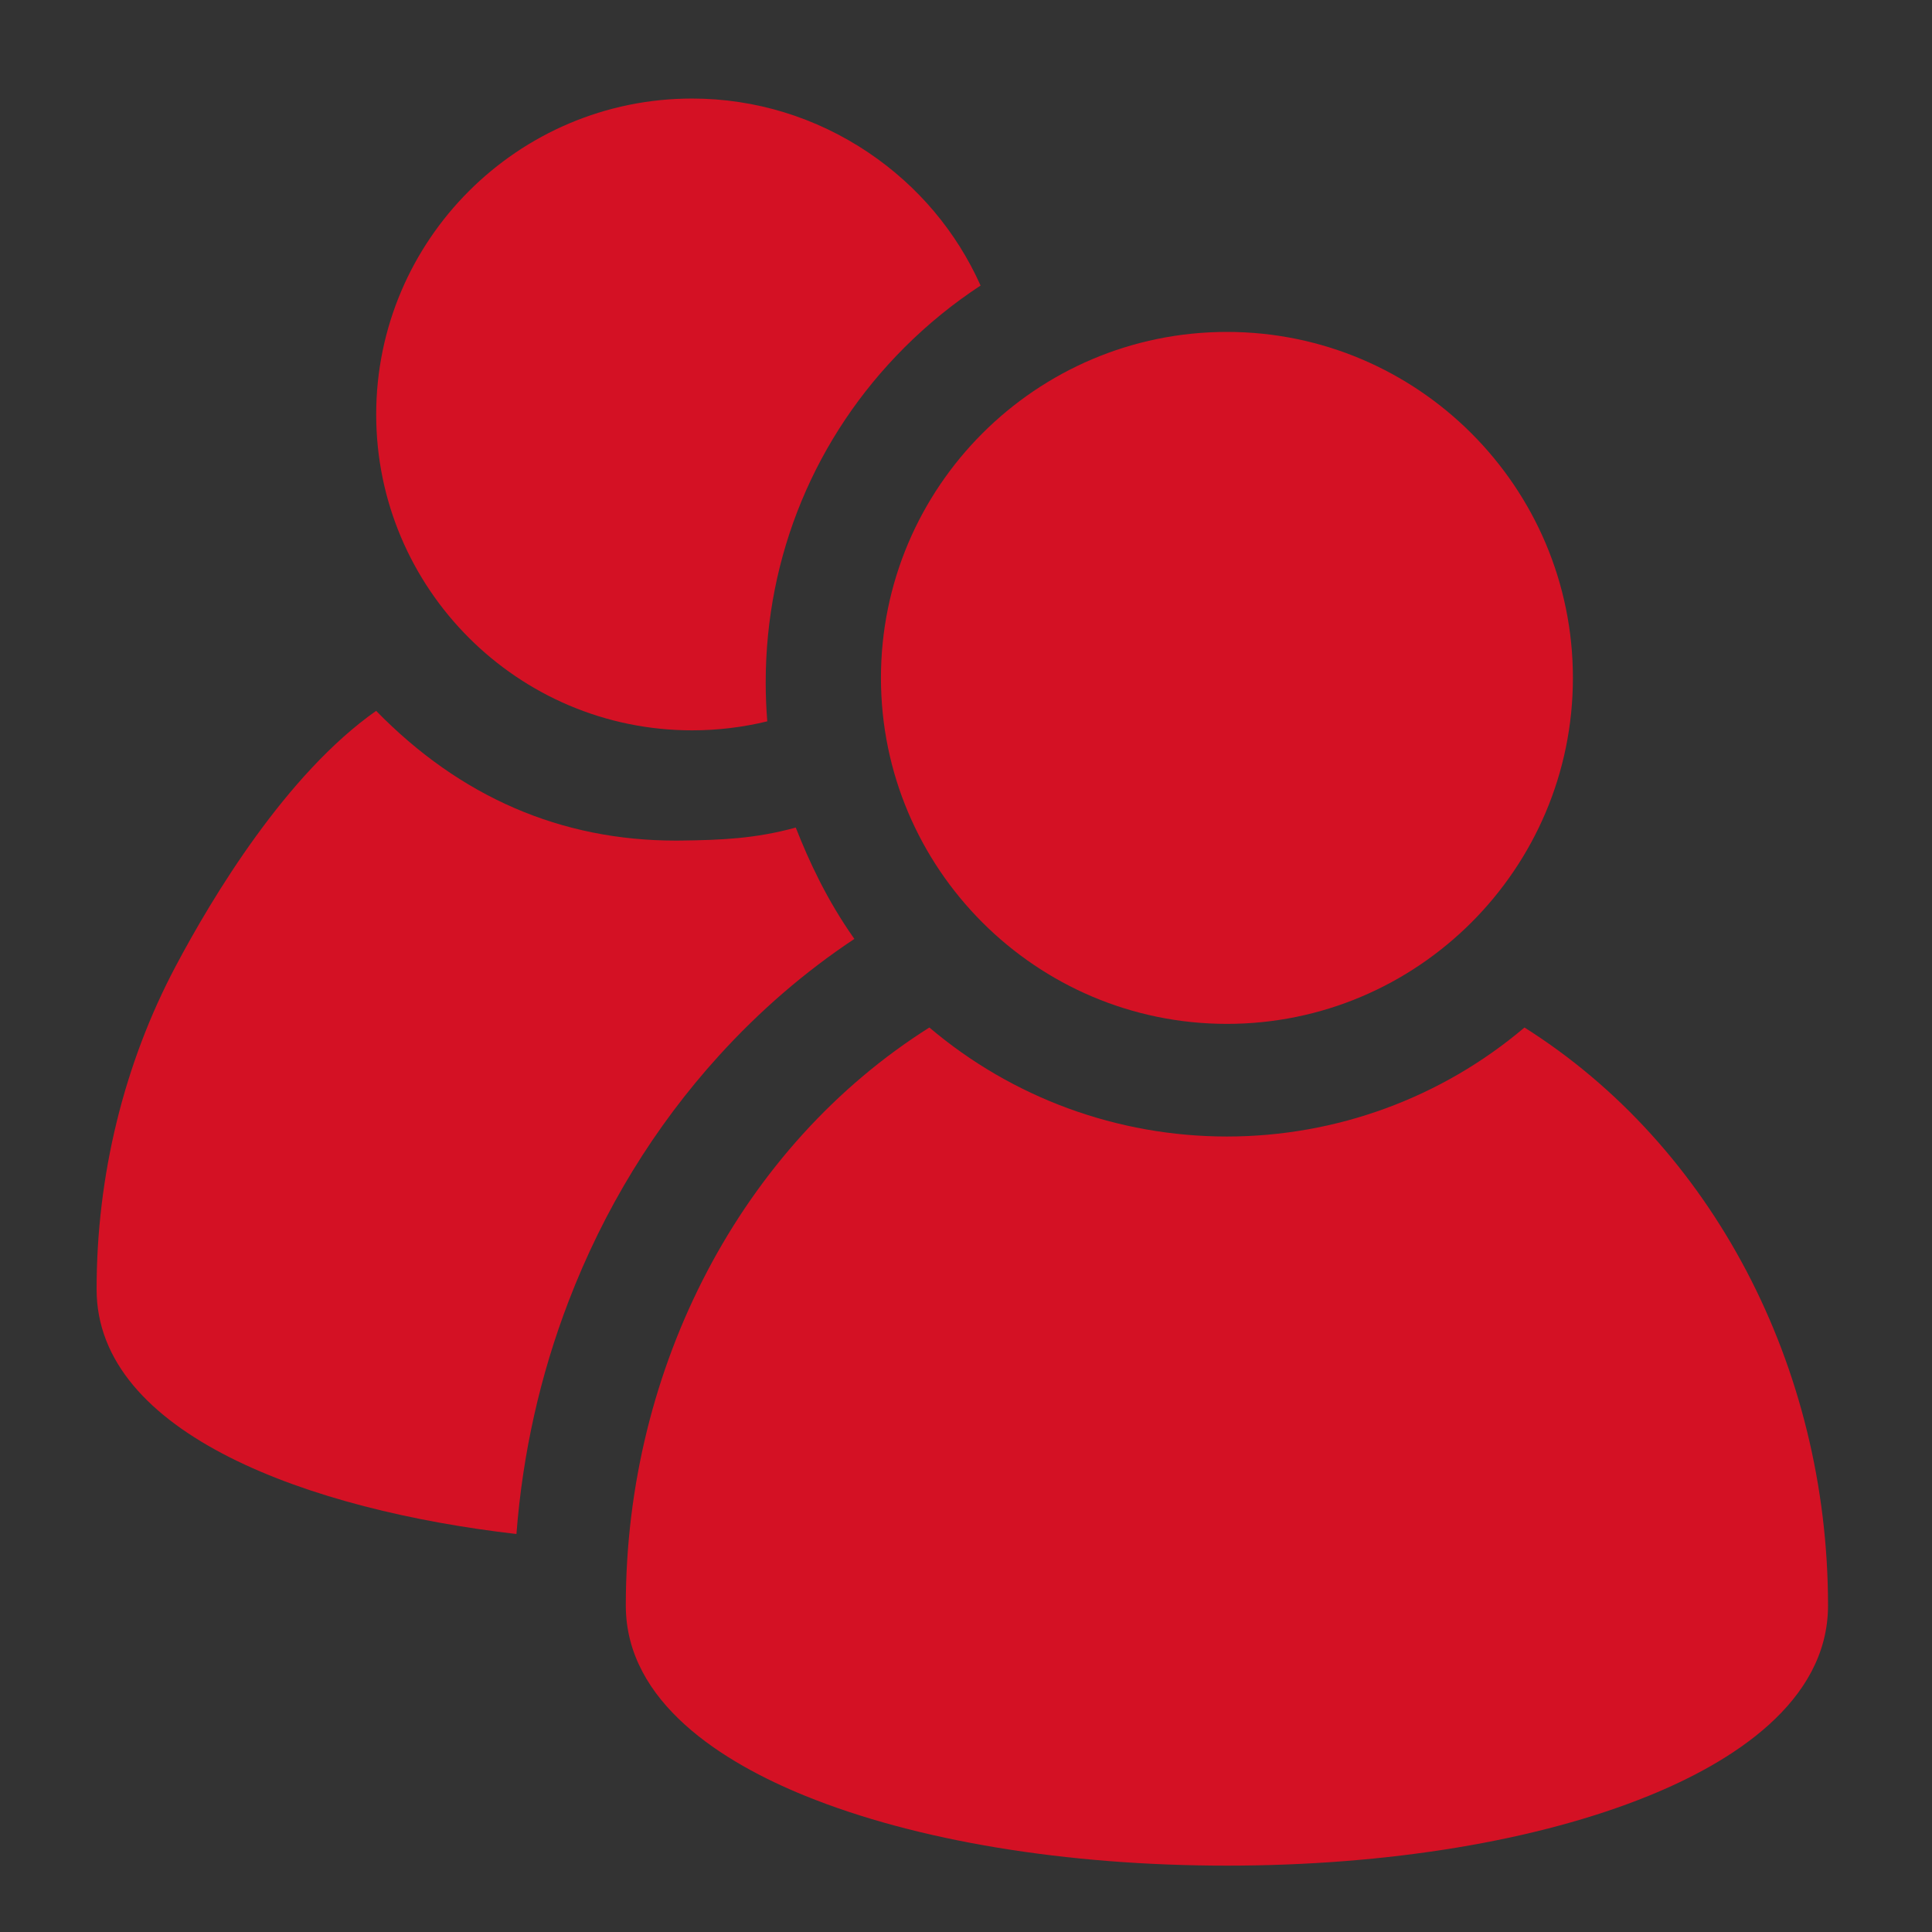 <?xml version="1.0" encoding="UTF-8"?>
<!-- Generator: Adobe Illustrator 16.0.3, SVG Export Plug-In . SVG Version: 6.00 Build 0)  -->
<svg xmlns="http://www.w3.org/2000/svg" xmlns:xlink="http://www.w3.org/1999/xlink" version="1.1" id="Ebene_1" x="0px" y="0px" width="120px" height="120px" viewBox="0 0 120 120" xml:space="preserve">
<rect x="0" y="0" width="120" height="120" fill="#333333" stroke="none"/>
<path fill-rule="evenodd" clip-rule="evenodd" fill="#D41124" d="M-15.05-156.534c-0.484,3.402-16.258,25.791-15.1,28.291  c2.201,3.236,12.524-0.697,17.338,4.088c3.565,3.545,6.544,13.954,9.851,9.996c1.594-1.909,14.239-25.344,15.938-26.967  c1.648,0.746,3.518,2.734,6.047,2.85c2.894,0.13,4.373-2.145,5.98-2.893c1.104,0.84,6.987,11.576,8.343,13.852  c1.387,2.33,2.743,4.667,4.09,7.031c2.578,4.523,4.594,9.893,7.733,4.644c5.855-9.79,5.55-10.842,15.226-11.288  c10.368-0.479,10.36,0.9,0.31-16.016c-1.194-2.009-7.407-12.391-7.745-13.611c4.349-2.105,8.217-1.161,6.413-9.727  c-1.597-7.587,0.093-8.078,3.68-12.358c4.019-4.795,0.936-7.822-1.824-11.433c-4.862-6.361-2.209-5.861-1.587-13.379  c0.501-6.067-4.799-5.939-9.405-7.812c-4.846-1.968-3.841-6.724-6.696-10.73c-3.166-4.444-8.874,0.478-13.691-0.43  c-3.874-0.732-6.977-6.517-11.127-6.262c-3.866,0.239-9.038,5.869-10.744,6.355c-4.428,1.263-10.493-4.289-13.826,0.651  c-2.865,4.247-1.585,8.379-6.558,10.578c-4.458,1.972-9.946,1.684-9.39,7.904c0.673,7.533,3.303,6.981-1.654,13.227  c-3.227,4.065-5.657,6.138-1.639,11.342c3.319,4.299,5.278,4.429,3.682,12.047c-0.528,2.519-0.976,5.565,0.505,7.222  C-19.671-157.987-16.929-157.509-15.05-156.534"></path>
<path fill-rule="evenodd" clip-rule="evenodd" fill="#FFFFFF" d="M15.967-217.126C5.193-215.863-1.46-211.248-6.412-205.71  c-5.055,5.655-9.234,14.927-8.24,25.412c1.672,17.645,17.081,32.308,36.843,30.456c29.244-2.742,41.136-39.455,19.049-59.037  C35.682-213.809,26.312-218.338,15.967-217.126"></path>
<path fill-rule="evenodd" clip-rule="evenodd" fill="#D41124" d="M14.978-211.762c-14.371,2.04-26.69,15.224-24.331,32.168  c1.989,14.292,15.386,26.692,32.379,24.349c14.377-1.983,26.399-15.282,24.218-31.976C45.378-201.507,31.799-214.15,14.978-211.762"></path>
<path fill-rule="evenodd" clip-rule="evenodd" fill="#FFFFFF" d="M7.783-166.364c2.309,1.111,7.052-3.774,11.203-3.839  c5.133-0.08,13.223,8.509,11.879,0.833c-0.188-1.075-0.391-2.181-0.583-3.318c-0.434-2.561-0.717-4.092,0.354-6.5  c1.53-3.446,6.812-6.1,6.861-8.64c-1.651-2.067-6.376-1.458-9.233-2.34c-3.004-0.927-4.347-3.31-5.693-6.049  c-1.13-2.297-2.954-7.886-5.27-3.221c-4.518,9.104-3.905,8.847-13.542,10.248c-5.8,0.843-1.543,3.892,0.06,5.412  c6.568,6.227,4.567,7.249,3.521,14.966C7.147-167.409,7.094-167.157,7.783-166.364"></path>
<path fill-rule="evenodd" clip-rule="evenodd" fill="#D41124" d="M193.539-228.79c0.164-1.416,4.094-12.451,4.794-13.399  c0.768,0.341,1.359,1.157,2.04,1.692c0.813,0.639,1.002,0.896,1.791,1.643c0.707,0.667,1.333,1.012,2.024,1.712  c1.716,1.735,8.536,7.332,9.33,8.532C210.534-228.49,195.496-228.25,193.539-228.79 M173.602-219.909l0.062-6.667l0.021-0.052  c1.117-3.103,5.859-1.567,9.181-2.064c1.124-2.125,2.215-13.96,3.753-17.744c1.815-4.469,7.185-9.417,13.06-7.971  c2.591,0.638,5.1,2.46,7.184,3.702c4.453,2.654,13.069,7.607,16.969,10.242c0.935,0.631,2.335,1.869,3.214,2.23  c3.342-2.711,1.659-1.581,6.188-4.288c2.423-1.448,4.435-2.66,6.806-4.08c3.279-1.963,10.66-6.734,13.808-7.666  c5.888-1.744,11.498,3.699,13.124,7.918c1.673,4.338,2.279,14.343,3.866,17.579c3.263,0.772,8.018-1.113,9.132,2.176  c0.578,1.419,0.563,5.256,0.05,6.714c-1.687,3.516-4.609,1.366-8.141,2.278c-0.675,1.851-0.301,14.057-0.301,17.256l-37.063-0.093  v-26.121h-15.359l0.001,26.213l-37.064-0.093c0-3.138,0.384-15.236-0.304-17.152c-3.504-0.948-6.315,1.203-8.156-2.233  L173.602-219.909z M241.104-228.578c1.172-1.69,13.054-12.981,14.234-14.077c0.489,0.557,4.704,12.703,4.772,13.844  C258.19-228.211,244.24-228.578,241.104-228.578z"></path>
<path fill-rule="evenodd" clip-rule="evenodd" d="M173.663-226.576l0.021-0.052l-0.02-0.057L173.663-226.576z M173.601-219.756  l0.027-0.066l-0.026-0.087L173.601-219.756z"></path>
<path fill-rule="evenodd" clip-rule="evenodd" fill="#D41124" d="M186.016-147.919c6.044,0,28.565,0.267,33.138-0.08l-0.001-36.793  l-37.064-0.102v30.66C182.084-150.556,181.692-147.919,186.016-147.919"></path>
<path fill-rule="evenodd" clip-rule="evenodd" fill="#D41124" d="M234.511-148.016c3.688,0.346,28.027,0.099,33.719,0.097  c3.648,0,3.347-3.237,3.345-6.601v-30.272l-37.063-0.102V-148.016z"></path>
<path fill="#D41124" d="M42.987,6.121c3.908,0,7.7,1.163,10.965,3.364c3.07,2.072,5.462,4.914,6.954,8.251  c-1.698,1.113-3.285,2.404-4.729,3.847c-5.558,5.557-8.618,12.946-8.618,20.805c0,0.802,0.033,1.611,0.098,2.415  c-1.521,0.372-3.09,0.56-4.67,0.56c-10.819,0-19.621-8.802-19.621-19.621C23.366,14.926,32.168,6.121,42.987,6.121"></path>
<path fill="#D41124" d="M76.206,20.616c11.85,0,21.49,9.64,21.49,21.49c0,11.849-9.641,21.489-21.49,21.489  s-21.489-9.64-21.489-21.489C54.717,30.256,64.356,20.616,76.206,20.616"></path>
<path fill="#D41124" d="M23.362,44.152c5.218,5.348,11.477,8.059,18.611,8.059c0.106,0,0.215,0,0.323-0.002  c2.479-0.031,4.613-0.115,7.13-0.808c0.823,2.086,1.909,4.46,3.64,6.917c-3.057,2.029-5.886,4.468-8.418,7.259  c-4.003,4.41-7.142,9.539-9.33,15.243c-1.771,4.61-2.858,9.471-3.241,14.46C19.313,93.813,6,89.091,6,80.08  c0-7.064,1.697-14.004,4.91-20.064C13.185,55.725,17.768,48.088,23.362,44.152"></path>
<path fill="#D41124" d="M94.688,63.82c11.646,7.351,18.854,21.047,18.854,35.901c0,6.034-6.068,9.765-11.159,11.829  c-6.877,2.791-16.173,4.328-26.177,4.328c-10.003,0-19.299-1.537-26.176-4.328c-5.091-2.064-11.16-5.795-11.16-11.829  c0-14.854,7.21-28.551,18.854-35.901c5.154,4.371,11.692,6.771,18.481,6.771S89.533,68.191,94.688,63.82"></path>
</svg>
